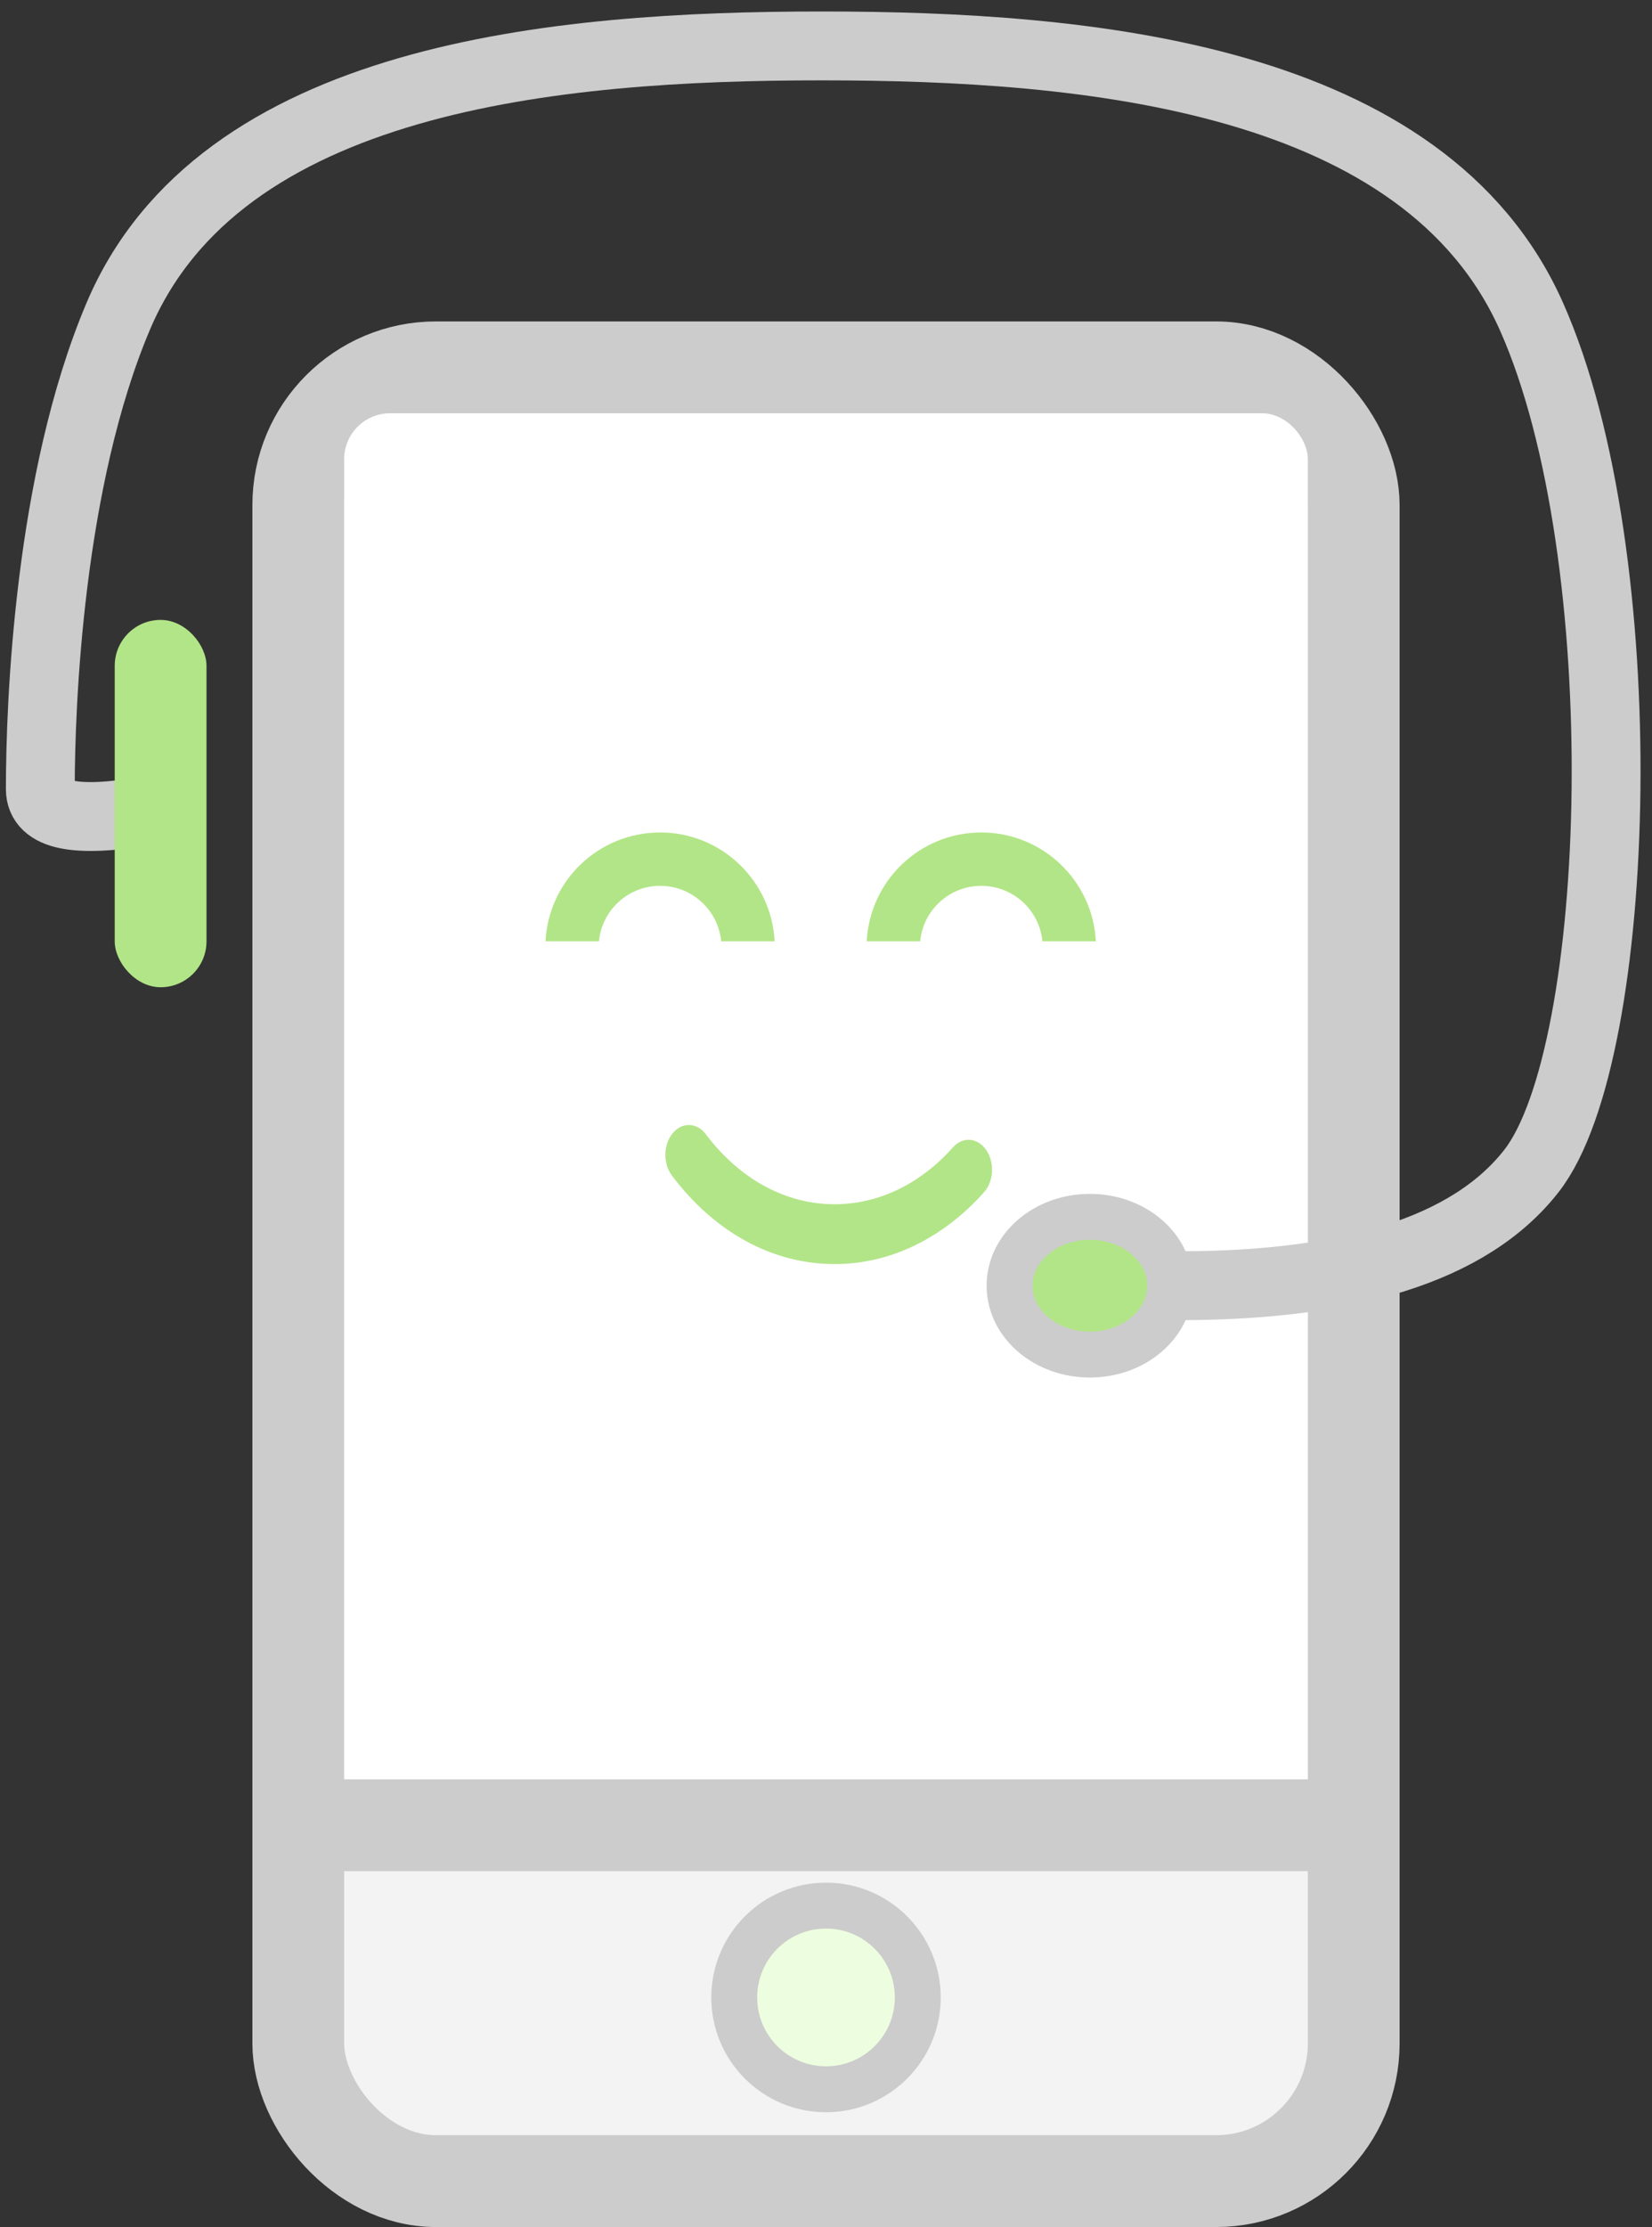 <?xml version="1.0" encoding="UTF-8"?>
<svg width="72px" height="97px" viewBox="0 0 72 97" version="1.1" xmlns="http://www.w3.org/2000/svg" xmlns:xlink="http://www.w3.org/1999/xlink">
    <rect x="0" y="0" width="72" height="97" fill="#333333" stroke="none"/>
    <!-- Generator: Sketch 52.3 (67297) - http://www.bohemiancoding.com/sketch -->
    <title>telefono</title>
    <desc>Created with Sketch.</desc>
    <g id="Urgente" stroke="none" stroke-width="1" fill="none" fill-rule="evenodd">
        <g id="ayuda_urg_desktop" transform="translate(-356, -237)">
            <g id="telefonos_rapidos" transform="translate(303, 176)">
                <g id="tel1" transform="translate(0, 41)">
                    <g id="telefono" transform="translate(54, 22)">
                        <g transform="translate(10, 12)">
                            <rect id="Rectangle-5" stroke="#CCCCCC" stroke-width="4" fill="#F3F3F3" x="2" y="2" width="46" height="79" rx="6"></rect>
                            <rect id="Rectangle-6" fill="#FFFFFF" x="4" y="4" width="42" height="62" rx="2"></rect>
                            <circle id="Oval" stroke="#CCCCCC" stroke-width="2" fill="#EDFDDF" cx="25" cy="73" r="4"></circle>
                            <g id="sad-face" transform="translate(12, 22)" fill="#66CC10" fill-rule="nonzero">
                                <path d="M7.024,19.058 C6.769,19.058 6.514,18.939 6.315,18.695 C5.907,18.198 5.893,17.374 6.285,16.855 C8.158,14.369 10.678,13 13.383,13 C15.783,13 18.094,14.114 19.891,16.135 C20.314,16.611 20.354,17.434 19.98,17.972 C19.604,18.513 18.959,18.563 18.535,18.087 C17.113,16.486 15.283,15.606 13.383,15.606 C11.242,15.606 9.245,16.691 7.762,18.656 C7.561,18.924 7.293,19.058 7.024,19.058 Z" id="Shape" opacity="0.498" transform="translate(13.118, 16.029) scale(1, -1) translate(-13.118, -16.029) "></path>
                                <g id="Group" opacity="0.5">
                                    <path d="M0.775,5 C0.909,2.359 3.093,0.259 5.768,0.259 C8.443,0.259 10.627,2.359 10.761,5 L8.432,5 C8.302,3.643 7.159,2.583 5.768,2.583 C4.377,2.583 3.234,3.643 3.104,5 L0.775,5 Z" id="Combined-Shape"></path>
                                    <path d="M14.775,5 C14.909,2.359 17.093,0.259 19.768,0.259 C22.443,0.259 24.627,2.359 24.761,5 L22.432,5 C22.302,3.643 21.159,2.583 19.768,2.583 C18.377,2.583 17.234,3.643 17.104,5 L14.775,5 Z" id="Combined-Shape"></path>
                                </g>
                            </g>
                        </g>
                        <path d="M5.386,33.319 C2.3,33.843 0.757,33.527 0.757,32.372 C0.757,28.643 1.135,18.914 4.146,11.793 C8.57,1.328 23.224,0 34.814,0 C46.404,0 61.098,1.328 65.75,11.793 C70.401,22.258 69.753,43.864 65.75,48.997 C63.081,52.419 57.759,54.085 49.783,53.997" id="Path-9" stroke="#CCCCCC" stroke-width="3"></path>
                        <rect id="Rectangle-4" fill="#B2E587" x="4" y="25" width="4" height="16" rx="2"></rect>
                        <ellipse id="Oval-2" stroke="#CCCCCC" stroke-width="2" fill="#B2E587" cx="46.5" cy="54" rx="3.5" ry="3"></ellipse>
                        <path d="M13.5,77.5 L57.5,77.5" id="Line-2" stroke="#CCCCCC" stroke-width="4" stroke-linecap="square"></path>
                    </g>
                </g>
            </g>
        </g>
    </g>
</svg>